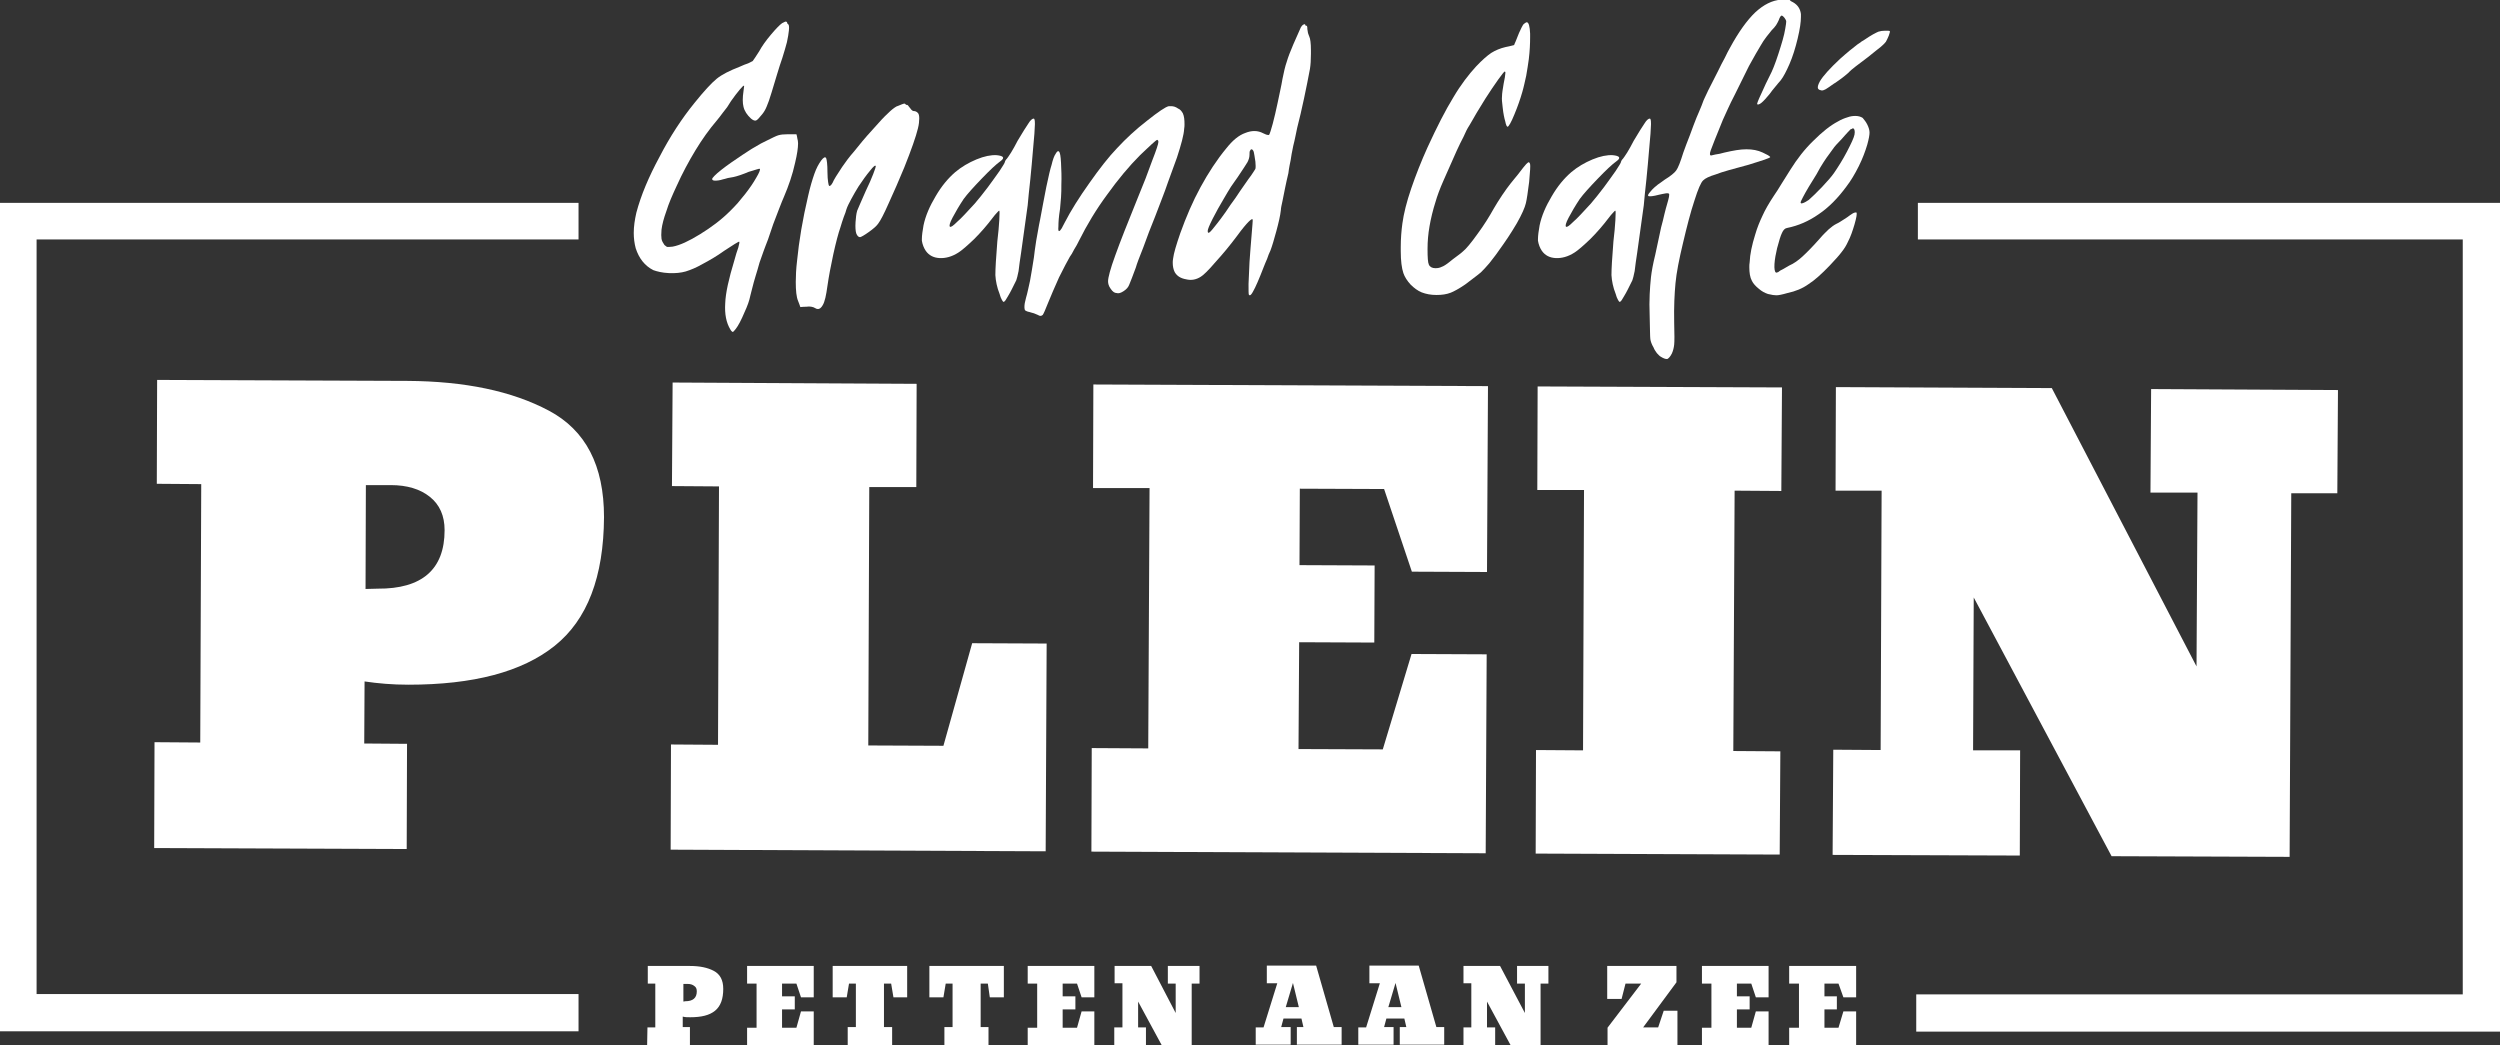 <?xml version="1.0" encoding="utf-8"?>
<!-- Generator: Adobe Illustrator 27.2.0, SVG Export Plug-In . SVG Version: 6.00 Build 0)  -->
<svg version="1.1" id="Layer_2_00000132068259584029010220000012792844006984633744_"
	 xmlns="http://www.w3.org/2000/svg" xmlns:xlink="http://www.w3.org/1999/xlink" x="0px" y="0px" viewBox="0 0 765.3 319.9"
	 style="enable-background:new 0 0 765.3 319.9;" xml:space="preserve">
<rect x="0" y="0" width="765.3" height="319.9" fill="#333333" stroke="none"/>
<style type="text/css">
	.st0{fill:#FFFFFF;}
</style>
<g id="Layer_1-2">
	<g>
		<path class="st0" d="M47.3,227.2l14,0.1l0.3-79.1L48,148.1l0.1-31.8l76.6,0.3c17.6,0.1,32,3.1,43.3,9.1
			c11.3,6,16.9,16.8,16.9,32.6c-0.1,18.3-5.1,31.4-15.1,39.4s-24.9,11.9-44.8,11.9c-4.9,0-9.4-0.4-13.4-1l-0.1,19l13.1,0.1
			l-0.1,32.2l-77.3-0.3L47.3,227.2L47.3,227.2L47.3,227.2z M115.6,180.2c13.6,0.1,20.5-5.9,20.5-17.9c0-4.4-1.5-7.8-4.5-10.2
			c-3-2.4-7-3.6-12-3.6l-7.6,0l-0.1,31.8L115.6,180.2L115.6,180.2L115.6,180.2z"/>
		<polygon class="st0" points="205.3,260.1 205.4,227.9 219.8,228 220.1,148.9 205.7,148.8 205.9,117.1 280.6,117.5 280.5,149.1 
			266.1,149.1 265.8,228.2 288.8,228.3 297.6,196.9 320.4,197 320.1,260.6 205.3,260.1 		"/>
		<polygon class="st0" points="334.1,260.7 334.2,229 351.5,229.1 351.9,149.4 334.6,149.4 334.7,117.7 455.5,118.2 455.2,175.1 
			432.2,175 423.7,149.7 397.9,149.6 397.8,173 420.8,173.1 420.7,196.7 397.7,196.6 397.5,229.3 423.3,229.4 432.1,200.2 
			455.1,200.3 454.8,261.2 334.1,260.7 		"/>
		<polygon class="st0" points="470.1,261.3 470.2,229.6 484.6,229.7 484.9,150 470.6,150 470.7,118.3 545.5,118.6 545.3,150.3 
			531,150.2 530.6,229.9 545,230 544.8,261.6 470.1,261.3 		"/>
		<polygon class="st0" points="561,261.7 561.2,229.5 575.7,229.6 576,150.2 561.9,150.2 562,118.5 628.1,118.8 672.4,204 
			672.7,150.8 658.3,150.8 658.5,119.1 715.7,119.4 715.5,151 701.4,151 700.9,262.3 646.4,262.1 604.2,182.9 604,229.7 
			618.4,229.7 618.3,261.9 561,261.7 		"/>
		<path class="st0" d="M241.5,9.3c-0.1,1-0.3,2.2-0.6,3.6c-0.4,1.4-0.8,3-1.4,4.8c-0.5,1.5-1.1,3.2-1.7,5.3l-1.6,5.3
			c-0.6,2-1.1,3.4-1.5,4.3c-0.4,1-0.9,1.8-1.4,2.4c-0.9,1.1-1.5,1.8-1.9,1.9c-0.4,0.1-0.9-0.1-1.5-0.6c-1.2-1.1-2-2.3-2.3-3.6
			c-0.3-1.2-0.3-2.8,0-4.8c0.1-0.9,0.2-1.4,0.2-1.6c-0.1-0.1-0.2-0.1-0.5,0.2c-0.4,0.4-1.1,1.2-2.1,2.5c-1,1.3-1.9,2.6-2.6,3.8
			c-0.3,0.3-0.7,1-1.4,1.8c-0.6,0.8-1.1,1.5-1.7,2.2c-2.4,2.8-4.6,5.9-6.6,9.2s-4,7-5.8,11c-1.3,2.8-2.4,5.3-3.1,7.6
			c-0.8,2.2-1.3,4.1-1.5,5.7c-0.1,1.3-0.1,2.2,0,2.8c0.1,0.7,0.5,1.3,0.9,1.9c0.4,0.3,0.7,0.6,0.9,0.6s0.8,0,1.6-0.1
			c2.2-0.4,5-1.7,8.4-3.8c3.4-2.1,6.5-4.4,9.2-7.1c0.7-0.7,1.5-1.5,2.3-2.4c0.8-0.9,1.5-1.9,2.3-2.8c1.4-1.8,2.5-3.4,3.4-5
			c0.9-1.5,1.3-2.5,1.1-2.7c-0.1-0.1-0.4,0-1.1,0.2c-0.7,0.2-1.5,0.5-2.3,0.7c-0.8,0.3-1.6,0.7-2.6,1c-0.9,0.3-1.6,0.5-2.1,0.6
			c-0.5,0.1-1.1,0.2-1.7,0.3c-0.6,0.2-1.1,0.3-1.5,0.4c-0.9,0.3-1.7,0.4-2.4,0.4c-0.6,0-0.9-0.2-0.9-0.5s0.9-1.3,2.8-2.8
			c1.9-1.5,4.1-3,6.5-4.6c1.3-0.8,2.5-1.7,3.8-2.4c1.3-0.8,2.4-1.4,3.5-1.9c1.8-0.9,3-1.5,3.7-1.7s1.6-0.3,2.8-0.3h2.7
			c0.1,0.3,0.2,0.7,0.3,1.4c0.1,0.3,0.2,0.8,0.2,1.4c0,1.4-0.3,3.4-0.9,5.9c-0.8,3.7-2,7.1-3.4,10.4c-0.4,0.8-0.8,2-1.5,3.7
			c-0.6,1.6-1.2,3.2-1.8,4.7l-1.6,4.7c-0.6,1.6-1.1,2.8-1.4,3.7c-0.3,0.8-0.7,1.9-1.2,3.4c-0.4,1.5-0.8,2.8-1.2,4.1
			c-0.4,1.2-0.7,2.5-1.1,4c-0.4,1.4-0.6,2.5-0.8,3.2c-0.4,1.5-1.2,3.3-2.2,5.5s-1.9,3.5-2.4,4c-0.2,0.3-0.4,0.4-0.5,0.4h-0.1
			c-0.1-0.1-0.4-0.3-0.6-0.7c-1.3-2.1-1.8-4.8-1.6-8c0.1-3.2,1.1-7.6,2.8-13.2c0.4-1.5,0.8-2.8,1.2-3.9c0.3-1.1,0.4-1.7,0.3-1.8
			c-0.1-0.1-0.5,0.2-1.4,0.7c-0.9,0.6-1.9,1.2-3.1,2c-2.5,1.8-4.8,3.1-6.7,4.1c-1.9,1.1-3.6,1.8-5.2,2.3c-1.4,0.4-3.1,0.6-5.2,0.5
			c-2-0.1-3.6-0.5-4.7-0.9c-2.6-1.3-4.4-3.6-5.4-6.7c-0.4-1.5-0.6-3.1-0.6-4.7c0-2,0.3-4,0.8-6.2c1.4-5.3,3.8-11,7.1-17.1
			c3.2-6.2,6.8-11.7,10.7-16.5c2.9-3.6,5.2-6.1,6.8-7.4c1.6-1.3,4-2.5,7.1-3.7c0.9-0.4,1.8-0.8,2.5-1c0.8-0.4,1.2-0.6,1.4-0.7
			c0.1-0.1,0.3-0.4,0.7-1c0.4-0.6,0.8-1.2,1.3-2c0.8-1.5,2-3.2,3.6-5.1c1.6-1.9,2.7-3,3.4-3.5l0.6-0.3c0.2-0.1,0.4-0.2,0.5-0.2
			c0.3,0,0.5,0.2,0.5,0.6C241.6,7.5,241.6,8.2,241.5,9.3L241.5,9.3L241.5,9.3z"/>
		<path class="st0" d="M278.2,32.6c0.3,0.4,0.6,0.7,0.8,1c0.3,0.3,0.5,0.4,0.7,0.4c0.1,0,0.4,0,0.6,0.1c0.3,0.1,0.5,0.3,0.6,0.4
			c0.4,0.3,0.5,1,0.5,1.8c0,0.8-0.1,1.8-0.4,3c-0.6,2.5-2,6.5-4.2,12c-1.6,3.9-3.2,7.5-4.7,10.8c-1.5,3.4-2.6,5.5-3.3,6.4
			c-0.5,0.7-1.4,1.5-2.8,2.5c-1.4,1-2.3,1.5-2.7,1.6c-0.5,0-0.9-0.4-1.2-1.2c-0.2-0.7-0.3-1.8-0.2-3.4c0.1-1.3,0.2-2.5,0.5-3.5
			c0.4-1,1.3-3,2.7-6.2c0.9-1.8,1.6-3.5,2.2-5c0.6-1.5,0.8-2.3,0.8-2.4c-0.1-0.5-0.7,0-1.8,1.4c-1.1,1.3-2.3,3-3.5,4.8
			c-0.8,1.3-1.5,2.5-2.2,3.8c-0.7,1.3-1.2,2.3-1.5,3.2c-0.1,0.5-0.4,1.3-0.8,2.3c-0.4,1.1-0.7,2.1-1,3.1c-0.7,2-1.4,4.7-2.2,8.3
			c-0.8,3.7-1.4,6.9-1.8,9.7c-0.4,2.9-0.8,4.9-1.5,6c-0.4,0.7-0.9,1.1-1.4,1.1c-0.3,0-0.6-0.1-0.9-0.3c-0.3-0.2-0.6-0.3-1.1-0.4
			c-0.5-0.1-1-0.1-1.6,0c-0.4,0-1,0-1.8,0.1c-0.1-0.4-0.4-1.1-0.7-1.9c-0.5-1.2-0.7-3.1-0.7-5.8c0-1.8,0.1-4,0.4-6.5
			c0.6-6.1,1.7-12.7,3.4-19.9c0.6-2.7,1.3-5,1.9-6.7c0.6-1.7,1.3-3,2.1-4.1c0.7-0.9,1.2-1.2,1.5-0.7c0.2,0.5,0.4,1.9,0.4,4.3
			c0,1.3,0.1,2.3,0.2,3c0.1,0.7,0.2,1.1,0.3,1.2c0.4,0.1,0.7-0.3,1.1-1c0.3-0.8,1.3-2.4,2.9-4.8c0.9-1.3,2.1-3,3.7-4.8
			c1.5-1.9,3.3-4.1,5.6-6.6c2.1-2.4,3.7-4.1,4.7-5c1-1,1.9-1.7,2.6-2.1c0.6-0.2,1-0.4,1.5-0.6c0.5-0.2,0.8-0.3,1-0.3
			c0.1,0,0.2,0.1,0.5,0.4C277.8,32,278,32.3,278.2,32.6L278.2,32.6L278.2,32.6z"/>
		<path class="st0" d="M316.5,36.3c0.2,0.1,0.3,0.6,0.3,1.5v0.3c0,1.1-0.2,3.8-0.6,8c-0.2,2.7-0.5,5.6-0.8,8.8
			c-0.4,3.3-0.6,5.9-0.8,7.9c-0.3,2-0.6,4.3-1,7.2c-0.4,2.8-0.7,5.2-1,7.2c-0.4,2.4-0.6,4.3-0.8,5.8c-0.3,1.4-0.5,2.3-0.7,2.8
			c-1,2-1.8,3.7-2.5,4.8c-0.6,1.1-1,1.7-1.3,1.8h-0.1c-0.1,0-0.3-0.2-0.5-0.6c-0.3-0.5-0.5-1.1-0.7-1.8c-0.8-2-1.2-4-1.3-5.8
			c0-1.9,0.2-5.3,0.6-10.3c0.3-2.5,0.5-4.7,0.6-6.5c0.1-1.9,0.1-2.9,0-2.9s-0.3,0.1-0.7,0.6c-0.4,0.4-0.9,1-1.5,1.8
			c-1.6,2.1-3.4,4.2-5.5,6.3c-2.1,2-3.7,3.4-4.8,4.1c-2,1.3-4,1.8-5.8,1.7c-1.8-0.1-3.2-0.8-4.2-2.2c-0.6-0.9-1-1.9-1.2-3.1v-0.5
			c0-1.1,0.2-2.5,0.5-4.2c0.6-2.9,1.9-5.9,3.7-8.9c1.8-3.1,3.8-5.5,6-7.4c1.9-1.6,4.1-2.9,6.5-3.9c2.4-1,4.5-1.4,6.2-1.3
			c1,0.1,1.7,0.3,1.9,0.6c0.2,0.3,0,0.7-0.7,1.2c-1.4,1-3.3,2.8-5.8,5.4c-2.5,2.6-4.4,4.7-5.5,6.2c-1.4,2.1-2.5,4-3.4,5.7
			s-1.1,2.6-0.8,2.8s1-0.3,2.2-1.5c1.3-1.1,3-3,5.4-5.6c0.6-0.7,1.2-1.5,1.9-2.3l2.1-2.7c1.3-1.8,2.5-3.4,3.6-5
			c1-1.5,1.6-2.5,1.6-2.7c0-0.1,0.1-0.3,0.2-0.5c0.1-0.2,0.3-0.4,0.4-0.5s0.6-0.8,1.3-1.9c0.6-1,1.3-2.2,2-3.6
			c1.5-2.5,2.6-4.3,3.3-5.3c0.6-1,1.2-1.5,1.6-1.5L316.5,36.3L316.5,36.3z"/>
		<path class="st0" d="M362.1,34.7c0.4,0.9,0.5,2,0.5,3.3c0,0.4,0,0.9-0.1,1.4c-0.1,1.9-0.9,4.8-2.2,8.8c-0.8,2.2-1.7,4.7-2.8,7.7
			c-1,3-2.4,6.4-3.9,10.4c-1.3,3.2-2.5,6.3-3.6,9.4c-1.2,3-2,5.1-2.3,6.2c-0.4,1.1-0.8,2.1-1.2,3.2c-0.4,1-0.7,1.7-0.8,2
			c-0.3,0.8-0.8,1.4-1.7,2s-1.6,0.8-2.2,0.6c-0.6,0-1.2-0.4-1.8-1.3c-0.6-0.8-0.8-1.6-0.8-2.3c0-1.1,0.7-3.8,2.2-7.9
			c1.5-4.2,3.8-10,6.8-17.4c1.8-4.3,3.3-8.2,4.5-11.6c1.3-3.3,1.9-5.2,1.9-5.7c0-0.2,0-0.4-0.1-0.5s-0.2-0.2-0.3-0.2
			s-0.7,0.5-1.7,1.4c-1,0.9-2.1,2-3.5,3.3c-3.4,3.4-6.8,7.5-10.1,12.1c-3.4,4.6-6.2,9.3-8.6,14.1c-0.4,0.8-0.9,1.8-1.5,2.7
			c-0.5,1-0.9,1.7-1.3,2.2c-0.7,1.2-1.8,3.3-3.3,6.3c-1.4,3.1-2.5,5.7-3.4,7.9c-0.8,2-1.3,3.2-1.6,3.6c-0.2,0.2-0.5,0.3-0.7,0.3
			c-0.2,0-0.5-0.1-0.8-0.3c-0.3-0.1-0.7-0.3-1.2-0.5c-0.5-0.1-1-0.3-1.4-0.4c-0.6-0.1-1-0.3-1.3-0.5c-0.1-0.1-0.2-0.5-0.2-0.9
			c0-0.3,0-0.7,0.1-1.3l0.4-1.7c0.4-1.3,0.7-2.9,1.2-5.1c0.4-2.2,0.8-4.6,1.2-7.2c0.1-1.3,0.4-2.9,0.7-5.1c0.4-2,0.7-4.2,1.2-6.5
			c0.6-3.4,1.3-6.8,1.9-10c0.7-3.3,1.2-5.5,1.6-6.7c0.4-1.7,0.8-2.8,1.3-3.5c0.4-0.7,0.7-0.9,1-0.6s0.5,1.4,0.6,3.5
			c0.1,2,0.2,4.3,0.1,6.7c0,1.3,0,2.5-0.1,3.8c-0.1,1.3-0.2,2.4-0.3,3.5c-0.4,2.5-0.5,4.2-0.5,5.4c-0.1,1.1,0,1.6,0.3,1.4
			c0.1,0,0.4-0.3,0.7-0.8l1-1.9c1.8-3.5,4.3-7.5,7.5-12c3.1-4.4,5.9-8,8.5-10.7c2.7-2.9,5.7-5.7,9.2-8.4c3.4-2.7,5.6-4.2,6.6-4.4
			h0.7c0.7,0,1.4,0.2,2.1,0.7C361.3,33.5,361.7,34,362.1,34.7L362.1,34.7L362.1,34.7z"/>
		<path class="st0" d="M399.6,7.8c0.2,0,0.4,0.1,0.5,0.2c0.1,0.2,0.1,0.5,0.1,0.9c0.1,0.4,0.1,0.7,0.2,1.2c0.1,0.4,0.3,0.8,0.4,1.1
			c0.3,0.6,0.5,2,0.5,4.2v1.1c0,1.8-0.1,3.4-0.3,4.6c-0.5,2.7-1.1,5.7-1.8,9c-0.7,3.3-1.4,6.3-2.1,9c-0.4,1.8-0.7,3.6-1.2,5.5
			c-0.4,2-0.7,3.4-0.8,4.4c-0.2,1-0.5,2.3-0.7,4c-0.4,1.6-0.7,3.1-1,4.5l-0.8,4c-0.3,1.3-0.5,2.3-0.5,2.8c-0.2,1.8-0.7,3.9-1.4,6.5
			c-0.7,2.6-1.3,4.6-1.8,5.9c-0.4,0.8-0.7,1.6-1,2.5c-0.4,1-0.8,1.8-1,2.4c-1.5,3.9-2.6,6.4-3.3,7.6c-0.4,0.8-0.8,1.2-1,1.2
			c-0.1,0-0.2-0.1-0.3-0.2c-0.1-0.2-0.1-1.3-0.1-3.3c0.1-2,0.2-4.3,0.3-6.7c0.1-1.3,0.2-2.7,0.3-4.1c0.1-1.3,0.2-2.6,0.3-3.7
			c0.1-1.4,0.2-2.6,0.3-3.7c0.1-1,0.1-1.5,0-1.6c-0.1-0.1-0.5,0.1-1.2,0.8c-0.7,0.7-1.9,2.1-3.5,4.3c-2.1,2.8-4.3,5.5-6.6,8
			c-2.2,2.6-3.8,4.1-4.5,4.5c-1.4,0.9-2.9,1.2-4.5,0.8c-1.7-0.3-2.8-1-3.5-2.2c-0.4-0.8-0.6-1.8-0.6-2.8c0-0.4,0-0.8,0.1-1.3
			c0.2-1.7,1-4.3,2.2-7.8c1.8-5,3.8-9.7,6.2-14.1c2.4-4.4,5-8.4,7.9-11.9c1.9-2.4,3.8-4,5.8-4.7c2-0.8,3.8-0.8,5.5,0.1
			c0.6,0.3,1.1,0.5,1.4,0.5c0.2,0.1,0.4,0,0.5-0.2c0.1-0.2,0.5-1.3,1-3.2c0.5-1.9,1-4,1.5-6.4l0.8-3.8c0.3-1.3,0.5-2.5,0.7-3.6
			c0.4-2,0.8-3.8,1.3-5.2c0.4-1.4,1.1-3.2,2-5.3c1.2-2.7,2-4.5,2.3-5.2c0.4-0.7,0.8-1,1.3-1L399.6,7.8L399.6,7.8z M382.5,47.3
			c0,0.8-0.2,1.5-0.6,2.3c-0.4,0.7-1.4,2.2-3,4.6c-0.6,0.8-1.3,1.9-2.1,3c-0.7,1.1-1.4,2.3-2.1,3.5c-1.3,2.2-2.5,4.3-3.5,6.3
			s-1.5,3.2-1.5,3.7c0,0.6,0.2,0.7,0.6,0.4c0.4-0.3,1.2-1.3,2.3-2.7c0.6-0.8,1.5-1.9,2.6-3.5c1-1.5,2-3,3-4.3
			c0.9-1.4,1.9-2.8,2.8-4.1c0.9-1.3,1.6-2.3,2-2.8c0.7-1,1.1-1.7,1.3-2c0.1-0.4,0.1-1.2,0-2.2c-0.2-1.5-0.4-2.5-0.5-3
			c-0.2-0.6-0.5-0.8-0.7-0.8c-0.1,0-0.3,0.1-0.4,0.4C382.5,46.3,382.5,46.7,382.5,47.3L382.5,47.3L382.5,47.3z"/>
		<path class="st0" d="M467.4,6.8c0.6,0.1,0.9,1.3,1,3.5v1.1c0,2-0.1,4.2-0.4,6.7c-0.2,1.6-0.5,3.3-0.8,5.1c-0.4,1.7-0.7,3.3-1.2,5
			c-0.6,2.1-1.4,4.4-2.4,6.8c-1,2.5-1.8,3.8-2.1,3.8c-0.2,0-0.5-0.5-0.7-1.6c-0.3-1-0.6-2.4-0.8-4.3c-0.2-1.5-0.3-2.6-0.2-3.5
			c0-0.8,0.2-2,0.5-3.8c0.3-1.5,0.5-2.5,0.5-3c0.1-0.5,0-0.7-0.2-0.7c-0.1,0-0.8,0.8-2,2.5c-1.2,1.7-2.5,3.6-3.9,5.8l-2.7,4.4
			c-0.8,1.5-1.6,2.7-2.2,3.8c-0.6,0.9-1.2,2.1-1.8,3.5c-0.7,1.3-1.4,2.8-2.1,4.3c-1.3,3-2.6,5.9-3.9,8.8s-2.1,5.2-2.5,6.6
			c-0.9,2.8-1.5,5.4-1.9,7.7c-0.4,2.3-0.6,4.6-0.6,6.9c0,2.6,0.1,4.2,0.4,4.8c0.3,0.7,1,1.1,2,1.1c0.7,0,1.3-0.1,1.9-0.4
			c0.6-0.2,1.4-0.7,2.4-1.5c0.7-0.6,1.4-1.1,2.2-1.7c0.8-0.6,1.5-1.1,1.9-1.5c1-0.8,2.5-2.6,4.5-5.4c2-2.7,3.6-5.3,5-7.8
			c0.7-1.2,1.5-2.5,2.5-4c1-1.5,1.9-2.7,2.6-3.6c0.7-0.8,1.4-1.8,2.2-2.7c0.8-1,1.3-1.7,1.7-2.2c0.7-0.9,1.2-1.4,1.5-1.6
			c0.3-0.1,0.5,0.1,0.6,0.6c0.1,0.4,0,2.2-0.3,5.4c-0.4,3.1-0.7,5.3-1,6.5c-0.3,1.3-1.2,3.4-2.8,6.2c-1.7,2.9-3.5,5.6-5.4,8.2
			c-1,1.5-2.1,2.8-3,4c-1,1.2-1.9,2.1-2.6,2.8c-1.3,1.1-3,2.3-4.8,3.7c-1.9,1.3-3.4,2.1-4.4,2.5c-1.3,0.5-2.7,0.7-4.4,0.7
			s-3.2-0.3-4.5-0.8c-1.2-0.5-2.3-1.3-3.4-2.4c-1-1.1-1.8-2.3-2.2-3.5c-0.5-1.5-0.8-3.7-0.8-6.7v-1.3c0-2.6,0.2-5,0.5-7.2
			c0.4-3,1.3-6.6,2.7-10.7c1.4-4.1,3.1-8.4,5-12.6c2.9-6.3,5.5-11.4,7.9-15.3c2.3-3.9,4.7-7,7-9.5c1.8-1.9,3.4-3.3,4.6-4.1
			c1.3-0.8,2.7-1.4,4.4-1.8c0.7-0.1,1.3-0.3,1.8-0.4c0.5-0.1,0.8-0.2,0.8-0.2c0-0.1,0.2-0.5,0.5-1.2c0.3-0.7,0.6-1.5,1-2.5
			c0.6-1.3,1-2.2,1.4-2.7C466.8,7.1,467,6.9,467.4,6.8L467.4,6.8L467.4,6.8z"/>
		<path class="st0" d="M505.1,36.3c0.2,0.1,0.3,0.6,0.3,1.5v0.3c0,1.1-0.2,3.8-0.6,8c-0.2,2.7-0.5,5.6-0.8,8.8
			c-0.4,3.3-0.6,5.9-0.8,7.9c-0.3,2-0.6,4.3-1,7.2c-0.4,2.8-0.7,5.2-1,7.2c-0.4,2.4-0.6,4.3-0.8,5.8c-0.3,1.4-0.5,2.3-0.7,2.8
			c-1,2-1.8,3.7-2.5,4.8c-0.6,1.1-1,1.7-1.3,1.8h-0.1c-0.1,0-0.3-0.2-0.5-0.6c-0.3-0.5-0.5-1.1-0.7-1.8c-0.8-2-1.2-4-1.3-5.8
			c0-1.9,0.2-5.3,0.6-10.3c0.3-2.5,0.5-4.7,0.6-6.5c0.1-1.9,0.1-2.9,0-2.9s-0.3,0.1-0.7,0.6c-0.4,0.4-0.9,1-1.5,1.8
			c-1.6,2.1-3.4,4.2-5.5,6.3c-2.1,2-3.7,3.4-4.8,4.1c-2,1.3-4,1.8-5.8,1.7c-1.8-0.1-3.2-0.8-4.2-2.2c-0.6-0.9-1-1.9-1.2-3.1v-0.5
			c0-1.1,0.2-2.5,0.5-4.2c0.6-2.9,1.9-5.9,3.7-8.9c1.8-3.1,3.8-5.5,6-7.4c1.9-1.6,4.1-2.9,6.5-3.9c2.4-1,4.5-1.4,6.2-1.3
			c1,0.1,1.7,0.3,1.9,0.6c0.2,0.3,0,0.7-0.7,1.2c-1.4,1-3.3,2.8-5.8,5.4c-2.5,2.6-4.4,4.7-5.5,6.2c-1.4,2.1-2.5,4-3.4,5.7
			s-1.1,2.6-0.8,2.8s1-0.3,2.2-1.5c1.3-1.1,3-3,5.4-5.6c0.6-0.7,1.2-1.5,1.9-2.3l2.1-2.7c1.3-1.8,2.5-3.4,3.6-5
			c1-1.5,1.6-2.5,1.6-2.7c0-0.1,0.1-0.3,0.2-0.5c0.1-0.2,0.3-0.4,0.4-0.5s0.6-0.8,1.3-1.9c0.6-1,1.3-2.2,2-3.6
			c1.5-2.5,2.6-4.3,3.3-5.3c0.6-1,1.2-1.5,1.6-1.5L505.1,36.3L505.1,36.3z"/>
		<path class="st0" d="M548.9,0.7c1.4,0.8,2.2,2,2.4,3.6v0.9c0,1.5-0.3,3.7-1,6.6s-1.5,5.5-2.5,7.8s-1.9,4-2.7,5
			c-0.4,0.5-1,1.1-1.6,1.9c-0.7,0.8-1.3,1.6-1.8,2.3c-1,1.2-1.8,2.1-2.4,2.6c-0.7,0.6-1.2,0.7-1.4,0.5c-0.1-0.1,0.3-1.2,1.3-3.3
			c0.9-2.1,1.8-3.9,2.6-5.5c0.7-1.3,1.6-3.5,2.6-6.6s1.8-5.7,2.1-7.7c0.2-1.1,0.3-1.9,0.3-2.2s-0.2-0.7-0.5-1.1
			c-0.5-0.6-0.8-0.8-1-0.7c-0.2,0.1-0.5,0.5-0.8,1.4c-0.1,0.3-0.4,0.8-0.8,1.5c-0.4,0.6-0.8,1-1.3,1.5c-0.3,0.4-0.9,1.1-1.6,2
			s-1.3,1.8-1.8,2.7c-0.8,1.3-2,3.4-3.6,6.3c-1.5,3-3,6-4.4,8.9c-0.8,1.5-1.5,3-2.1,4.3s-1.1,2.4-1.5,3.3c-2.1,5.1-3.3,8.2-3.7,9.3
			s-0.3,1.6,0.1,1.6c0.1,0,0.5-0.1,1.3-0.3c0.8-0.1,1.8-0.3,2.8-0.6c2.6-0.6,4.8-1,6.7-1s3.5,0.3,5,1c0.6,0.3,1.2,0.6,1.6,0.8
			c0.5,0.3,0.7,0.5,0.7,0.6s-0.6,0.4-1.8,0.8c-1.2,0.4-2.8,0.9-4.7,1.5c-4.8,1.3-8.2,2.2-10.2,3c-2,0.6-3.2,1.2-3.8,1.8
			c-0.7,0.6-1.6,2.7-2.7,6.2c-1.2,3.6-2.3,7.9-3.5,13c-1.2,5-2,9.1-2.3,12.3c-0.3,3.2-0.5,7.2-0.4,12c0.1,3.7,0.1,5.9,0,6.8
			c-0.1,0.9-0.3,1.8-0.7,2.7c-0.5,1-1,1.5-1.4,1.7h-0.2c-0.4,0-1-0.2-1.8-0.7c-0.4-0.2-0.7-0.6-1.2-1.1c-0.4-0.6-0.8-1.1-1-1.7
			c-0.6-1-0.9-1.9-1-2.6c-0.1-0.8-0.1-3.2-0.2-6.9c-0.1-2.7-0.1-5,0-6.8c0.1-1.8,0.2-3.6,0.4-5.3c0.2-1.7,0.6-4,1.3-6.8
			c0.6-2.9,1.2-5.7,1.8-8.4c0.4-1.4,0.7-2.7,1-4c0.3-1.3,0.6-2.3,0.8-3c0.3-1,0.5-1.8,0.6-2.3c0.1-0.6,0.1-0.9,0-1
			c-0.1-0.1-0.5-0.2-1-0.1c-0.5,0.1-1.2,0.2-2,0.4c-1.9,0.5-3,0.6-3.3,0.4c-0.1-0.1-0.1-0.1-0.1-0.2c0-0.3,0.4-0.8,1.2-1.7
			c0.4-0.4,1-1,1.8-1.6c0.8-0.6,1.5-1,2.1-1.5c1.8-1.1,3-2.1,3.5-2.8c0.6-0.8,1.3-2.6,2.2-5.5c0.5-1.5,1.2-3.2,2-5.3
			c0.8-2.1,1.4-3.9,2-5.3c0.6-1.5,1.2-2.7,1.6-3.8l0.6-1.6c0-0.1,0.5-1,1.4-3c0.9-1.8,1.9-3.8,3-5.9c0.7-1.5,1.4-2.8,2.1-4.1
			c0.6-1.3,1.2-2.4,1.6-3.1c2.6-4.8,5.2-8.4,7.7-10.8c2.6-2.4,5.2-3.7,7.9-3.9c0.3-0.1,0.5-0.1,0.7-0.1h0.5c0.6,0,1,0,1.4,0.1
			C548.1,0.3,548.4,0.5,548.9,0.7L548.9,0.7L548.9,0.7z"/>
		<path class="st0" d="M570.4,12.4c1.3-0.9,2.3-1.5,3-1.9c0.7-0.4,1.2-0.6,1.6-0.8c0.6-0.2,1.3-0.3,2.1-0.3c0.8,0,1.2,0,1.4,0.1
			c0.1,0.1,0,0.6-0.3,1.4c-0.3,0.7-0.6,1.4-0.9,1.9c-0.3,0.4-0.8,0.9-1.5,1.5c-0.8,0.6-2.1,1.7-4,3.2c-1.3,1-2.5,1.9-3.7,2.8
			s-1.8,1.5-2,1.7c-0.2,0.3-0.8,0.7-1.6,1.4c-0.8,0.6-1.7,1.3-2.6,1.9l-0.5,0.3c-1.3,0.9-2.1,1.5-2.5,1.7c-0.4,0.2-0.8,0.4-1.2,0.4
			c-0.5-0.1-0.9-0.2-1.1-0.5c-0.3-0.4-0.1-1.2,0.5-2.3c1-1.7,3.1-4,6.2-6.9c1.2-1,2.1-1.9,2.9-2.5c0.8-0.6,1.6-1.3,2.4-1.9l0.9-0.6
			C569.7,12.8,570,12.6,570.4,12.4L570.4,12.4L570.4,12.4z"/>
		<path class="st0" d="M198.2,314.5h2.4v-13.4h-2.3v-5.4h12.9c3,0,5.4,0.5,7.3,1.5s2.9,2.8,2.9,5.5c0,3.1-0.8,5.3-2.5,6.7
			c-1.7,1.4-4.2,2-7.6,2c-0.8,0-1.6,0-2.3-0.2v3.2h2.2v5.5h-13.1L198.2,314.5L198.2,314.5L198.2,314.5z M209.8,306.5
			c2.3,0,3.5-1,3.5-3c0-0.8-0.2-1.3-0.8-1.7c-0.5-0.4-1.2-0.6-2-0.6h-1.3v5.4L209.8,306.5L209.8,306.5z"/>
		<polygon class="st0" points="228.7,319.9 228.7,314.6 231.6,314.6 231.6,301.1 228.7,301.1 228.7,295.7 249.1,295.7 249.1,305.3 
			245.2,305.3 243.8,301.1 239.4,301.1 239.4,305 243.3,305 243.3,309 239.4,309 239.4,314.6 243.8,314.6 245.2,309.6 249.1,309.6 
			249.1,319.9 228.7,319.9 		"/>
		<polygon class="st0" points="259.5,319.9 259.5,314.4 262,314.4 262,301.1 259.9,301.1 259.2,305.3 254.9,305.3 254.9,295.7 
			277.7,295.7 277.7,305.3 273.5,305.3 272.8,301.1 270.6,301.1 270.6,314.4 273.1,314.4 273.1,319.9 259.5,319.9 		"/>
		<polygon class="st0" points="289.1,319.9 289.1,314.4 291.6,314.4 291.6,301.1 289.5,301.1 288.8,305.3 284.5,305.3 284.5,295.7 
			307.3,295.7 307.3,305.3 303,305.3 302.4,301.1 300.2,301.1 300.2,314.4 302.6,314.4 302.6,319.9 289.1,319.9 		"/>
		<polygon class="st0" points="314.6,319.9 314.6,314.6 317.5,314.6 317.5,301.1 314.6,301.1 314.6,295.7 335,295.7 335,305.3 
			331.1,305.3 329.7,301.1 325.3,301.1 325.3,305 329.2,305 329.2,309 325.3,309 325.3,314.6 329.7,314.6 331.1,309.6 335,309.6 
			335,319.9 314.6,319.9 		"/>
		<polygon class="st0" points="341.1,319.9 341.1,314.5 343.6,314.5 343.6,301 341.2,301 341.2,295.7 352.4,295.7 359.9,310.1 
			359.9,301.1 357.5,301.1 357.5,295.7 367.2,295.7 367.2,301.1 364.8,301.1 364.8,319.9 355.6,319.9 348.4,306.6 348.4,314.5 
			350.8,314.5 350.8,319.9 341.1,319.9 		"/>
		<path class="st0" d="M384.4,319.9v-5.4h2.4l4.2-13.5h-3.2v-5.4h15.1l5.4,18.8h2.4v5.4H397v-5.4h2l-0.6-2.6h-5.5l-0.7,2.6h2.9v5.4
			H384.4L384.4,319.9z M393.6,308.3h4l-1.8-7.4L393.6,308.3L393.6,308.3L393.6,308.3z"/>
		<path class="st0" d="M415.8,319.9v-5.4h2.4l4.2-13.5h-3.2v-5.4h15.1l5.4,18.8h2.4v5.4h-13.6v-5.4h2l-0.6-2.6h-5.5l-0.7,2.6h2.9
			v5.4H415.8L415.8,319.9z M425,308.3h4l-1.8-7.4L425,308.3L425,308.3L425,308.3z"/>
		<polygon class="st0" points="448,319.9 448,314.5 450.4,314.5 450.4,301 448,301 448,295.7 459.2,295.7 466.8,310.1 466.8,301.1 
			464.4,301.1 464.4,295.7 474,295.7 474,301.1 471.6,301.1 471.6,319.9 462.4,319.9 455.2,306.6 455.2,314.5 457.7,314.5 
			457.7,319.9 448,319.9 		"/>
		<polygon class="st0" points="492.1,319.9 492.1,314.6 502.4,301.1 497.6,301.1 496.4,305.8 492,305.8 492,295.7 513.2,295.7 
			513.2,300.7 503,314.5 507.6,314.5 509.3,309.4 513.5,309.4 513.5,319.9 492.1,319.9 		"/>
		<polygon class="st0" points="521,319.9 521,314.6 523.9,314.6 523.9,301.1 521,301.1 521,295.7 541.4,295.7 541.4,305.3 
			537.5,305.3 536.1,301.1 531.7,301.1 531.7,305 535.6,305 535.6,309 531.7,309 531.7,314.6 536.1,314.6 537.5,309.6 541.4,309.6 
			541.4,319.9 521,319.9 		"/>
		<polygon class="st0" points="547.7,319.9 547.7,314.6 550.7,314.6 550.7,301.1 547.7,301.1 547.7,295.7 568.2,295.7 568.2,305.3 
			564.3,305.3 562.8,301.1 558.5,301.1 558.5,305 562.3,305 562.3,309 558.5,309 558.5,314.6 562.8,314.6 564.3,309.6 568.2,309.6 
			568.2,319.9 547.7,319.9 		"/>
		<path class="st0" d="M571.6,38.1c0.5,1,0.7,1.8,0.7,2.5s-0.2,1.9-0.7,3.7c-0.6,2-1.4,4.2-2.6,6.6c-1.2,2.4-2.4,4.4-3.7,6.1
			c-2.7,3.7-5.6,6.6-8.6,8.6c-3,2.1-6.2,3.5-9.7,4.2c-0.6,0.1-1.1,0.6-1.5,1.5c-0.4,0.8-0.9,2.4-1.5,4.7c-0.4,1.7-0.7,3.3-0.8,4.8
			c-0.1,1.5,0.1,2.4,0.4,2.6c0.1,0.1,0.3,0.1,0.4,0c0.2,0,0.4-0.1,0.6-0.3c0.1-0.1,0.5-0.4,1.2-0.7l1.9-1.1c1.4-0.6,2.8-1.6,4.1-2.8
			c1.3-1.2,3.1-3,5.3-5.5c1-1.2,2-2.1,2.7-2.8c0.8-0.7,1.6-1.3,2.4-1.7c0.7-0.3,1.4-0.8,2.2-1.3c0.8-0.5,1.4-0.9,1.9-1.3
			c0.6-0.4,1-0.7,1.4-0.8s0.6-0.1,0.6,0c0.2,0.3,0,1.5-0.6,3.6c-0.6,2-1.2,3.8-2,5.3c-0.5,1.1-1.1,2.1-1.9,3.1
			c-0.8,1.1-2.1,2.5-3.7,4.2c-2.5,2.6-4.6,4.5-6.5,5.7c-1.8,1.3-4,2.2-6.4,2.7c-1.7,0.5-2.8,0.7-3.4,0.7l0,0c-0.6,0-1.4-0.1-2.6-0.4
			c-0.9-0.3-1.9-0.8-2.8-1.6c-1-0.8-1.7-1.6-2.1-2.4c-0.6-1.1-0.8-2.5-0.8-4.2c0-0.5,0-1,0.1-1.5c0.1-2.5,0.7-5.3,1.7-8.5
			c0.6-2.1,1.4-4,2.2-5.7c0.8-1.8,2-3.9,3.6-6.3c0.6-0.8,1.3-2,2.3-3.6c1-1.6,1.9-3,2.7-4.3c2-3.2,4.3-6.2,7-8.8
			c2.7-2.7,5.2-4.7,7.5-5.9c1-0.6,2-1,3-1.3c0.8-0.3,1.6-0.4,2.3-0.4h0.1c0.8,0,1.6,0.2,2.2,0.6C570.7,36.7,571.2,37.3,571.6,38.1
			L571.6,38.1L571.6,38.1z M566.2,39.9c-0.2,0.2-0.7,0.7-1.4,1.5c-0.6,0.7-1.3,1.5-2.1,2.3c-0.8,0.8-1.6,1.8-2.4,3
			c-0.9,1.2-1.6,2.2-2.1,3c-0.6,0.9-1.3,2.1-2.1,3.6c-0.9,1.5-1.7,2.8-2.4,3.9c-0.7,1.2-1.3,2.2-1.8,3.2s-0.7,1.4-0.7,1.5
			c0,0.3,0.2,0.5,0.6,0.3c0.5-0.1,1.1-0.5,1.9-1c1-0.9,2.4-2.2,4.1-4c1.7-1.8,2.9-3.2,3.6-4.2c1.3-1.9,2.7-4.1,4-6.6
			c1.3-2.5,2.1-4.2,2.3-5.2c0.1-0.6,0.1-1,0-1.4c-0.1-0.3-0.2-0.5-0.5-0.5h-0.1c-0.1,0.1-0.2,0.1-0.3,0.2
			C566.5,39.5,566.4,39.7,566.2,39.9L566.2,39.9L566.2,39.9z"/>
		<path class="st0" d="M0,62.1v253.6h177.1v-11.4H11.2V73.3h165.9V62.1H0z M586.6,315.8h178.8V62.1H587.1v11.2h166.8v231.1H586.6
			L586.6,315.8L586.6,315.8L586.6,315.8z"/>
	</g>
</g>
</svg>

